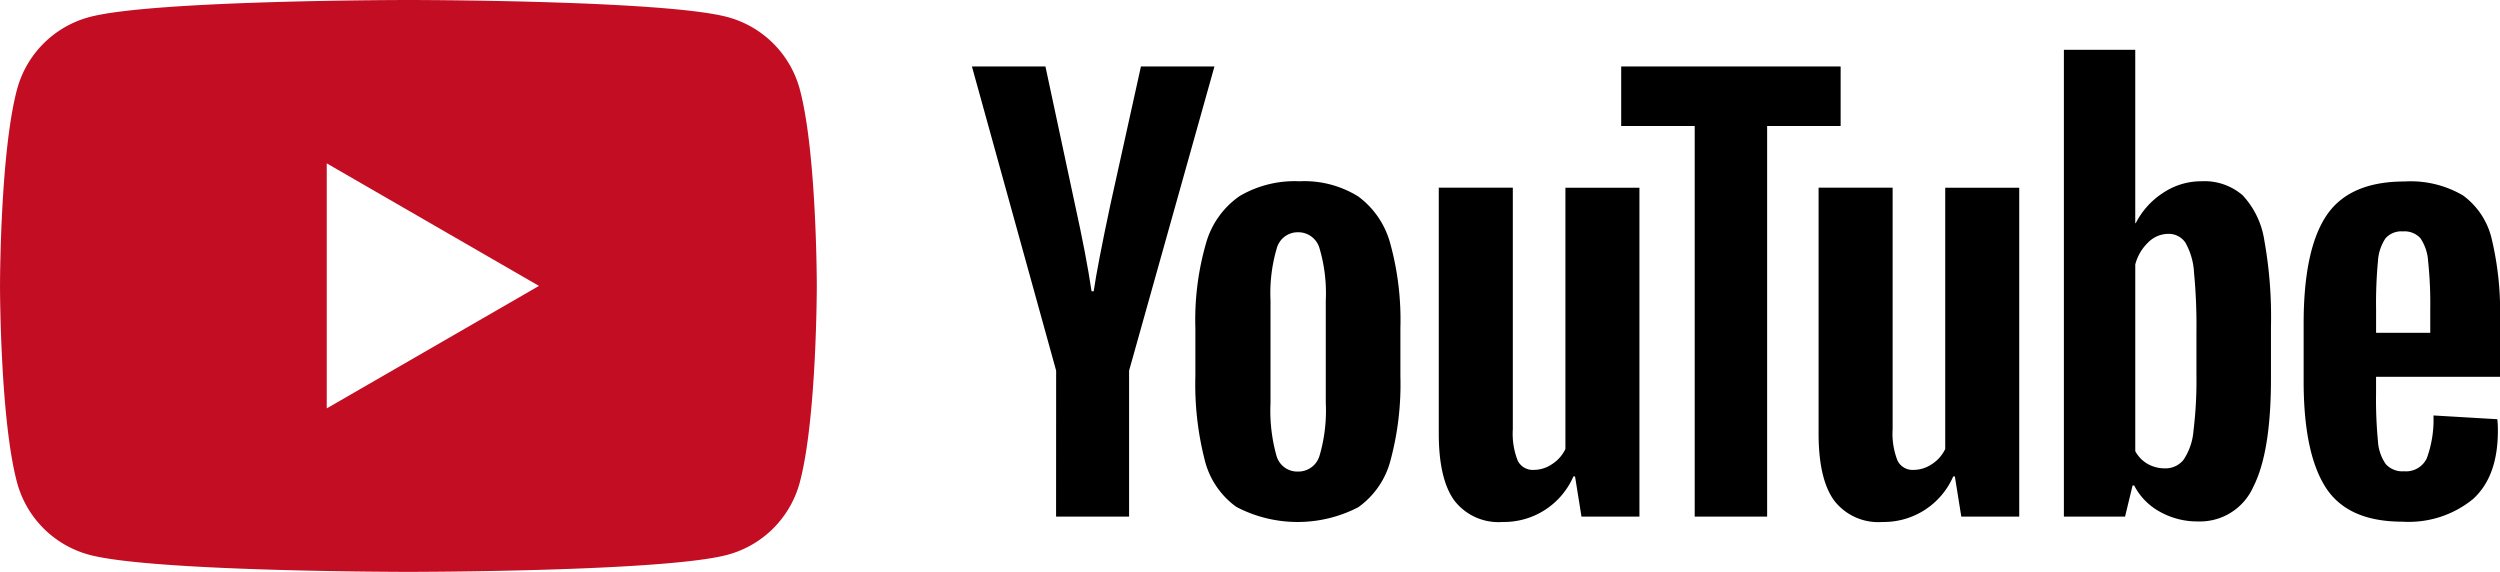 <svg height="48.561" viewBox="0 0 212.314 48.561" width="212.314" xmlns="http://www.w3.org/2000/svg"><path d="m152.473 92.622a8.689 8.689 0 0 0 -6.134-6.133c-5.41-1.45-27.1-1.45-27.1-1.45s-21.693 0-27.1 1.45a8.689 8.689 0 0 0 -6.139 6.133c-1.449 5.41-1.449 16.7-1.449 16.7s0 11.288 1.449 16.7a8.688 8.688 0 0 0 6.134 6.133c5.41 1.45 27.1 1.45 27.1 1.45s21.693 0 27.1-1.45a8.688 8.688 0 0 0 6.134-6.133c1.449-5.41 1.449-16.7 1.449-16.7s.005-11.29-1.444-16.7zm-40.174 27.1v-20.809l18.023 10.407z" fill="#c30d23" transform="translate(-84.55 -85.039)"/><path d="m257.725 137.328a6.938 6.938 0 0 1 -2.688-3.964 25.927 25.927 0 0 1 -.8-7.154v-4.055a23.507 23.507 0 0 1 .911-7.245 7.269 7.269 0 0 1 2.852-3.988 9.225 9.225 0 0 1 5.081-1.253 8.667 8.667 0 0 1 4.967 1.276 7.313 7.313 0 0 1 2.734 3.987 24.449 24.449 0 0 1 .866 7.222v4.055a24.871 24.871 0 0 1 -.843 7.177 7.051 7.051 0 0 1 -2.734 3.965 11.209 11.209 0 0 1 -10.344-.023zm7.063-4.374a13.63 13.63 0 0 0 .524-4.466v-8.7a13.469 13.469 0 0 0 -.524-4.4 1.876 1.876 0 0 0 -1.846-1.39 1.848 1.848 0 0 0 -1.8 1.39 13.434 13.434 0 0 0 -.524 4.4v8.7a14.187 14.187 0 0 0 .5 4.466 1.833 1.833 0 0 0 1.823 1.367 1.872 1.872 0 0 0 1.847-1.367z" transform="translate(-152.719 -94.274)"/><path d="m439.829 126.295v1.412a37.1 37.1 0 0 0 .159 4.033 3.822 3.822 0 0 0 .661 1.96 1.879 1.879 0 0 0 1.549.615 1.95 1.95 0 0 0 1.937-1.094 9.511 9.511 0 0 0 .57-3.645l5.423.319a8.536 8.536 0 0 1 .046 1q0 3.873-2.119 5.787a8.63 8.63 0 0 1 -5.992 1.914q-4.648 0-6.516-2.916t-1.868-9.022v-4.876q0-6.288 1.937-9.182t6.63-2.894a8.765 8.765 0 0 1 4.967 1.185 6.362 6.362 0 0 1 2.438 3.691 26.693 26.693 0 0 1 .706 6.927v4.785zm.8-11.756a3.842 3.842 0 0 0 -.638 1.936 37.688 37.688 0 0 0 -.159 4.078v2.005h4.6v-2.005a33.909 33.909 0 0 0 -.182-4.078 3.9 3.9 0 0 0 -.661-1.96 1.826 1.826 0 0 0 -1.481-.57 1.792 1.792 0 0 0 -1.482.594z" transform="translate(-238.041 -94.293)"/><path d="m225.206 116.912-7.154-25.837h6.243l2.506 11.711q.957 4.329 1.412 7.382h.182q.318-2.187 1.413-7.336l2.6-11.757h6.243l-7.251 25.837v12.395h-6.2z" transform="translate(-135.512 -85.433)"/><path d="m310.686 110.711v27.932h-4.922l-.547-3.417h-.136a6.434 6.434 0 0 1 -6.015 3.873 4.724 4.724 0 0 1 -4.1-1.823q-1.322-1.822-1.321-5.7v-20.87h6.288v20.505a6.261 6.261 0 0 0 .41 2.665 1.419 1.419 0 0 0 1.367.8 2.789 2.789 0 0 0 1.572-.5 3.1 3.1 0 0 0 1.118-1.276v-22.189z" transform="translate(-171.456 -94.77)"/><path d="m372.182 110.711v27.932h-4.921l-.547-3.417h-.136a6.433 6.433 0 0 1 -6.015 3.873 4.724 4.724 0 0 1 -4.1-1.823q-1.323-1.822-1.321-5.7v-20.87h6.288v20.505a6.261 6.261 0 0 0 .41 2.665 1.419 1.419 0 0 0 1.367.8 2.79 2.79 0 0 0 1.572-.5 3.1 3.1 0 0 0 1.117-1.276v-22.189z" transform="translate(-200.697 -94.77)"/><path d="m341.819 96.135h-6.243v33.173h-6.151v-33.173h-6.243v-5.058h18.637z" transform="translate(-185.501 -85.434)"/><path d="m411.882 104.559a7.185 7.185 0 0 0 -1.846-3.827 4.959 4.959 0 0 0 -3.508-1.185 5.82 5.82 0 0 0 -3.236.98 6.658 6.658 0 0 0 -2.324 2.575h-.046v-14.719h-6.061v39.643h5.195l.638-2.643h.137a5.333 5.333 0 0 0 2.187 2.233 6.481 6.481 0 0 0 3.236.82 4.952 4.952 0 0 0 4.693-2.939q1.5-2.939 1.5-9.181v-4.416a36.719 36.719 0 0 0 -.565-7.341zm-5.764 11.394a35.354 35.354 0 0 1 -.251 4.785 5.17 5.17 0 0 1 -.843 2.46 1.947 1.947 0 0 1 -1.595.729 2.91 2.91 0 0 1 -1.435-.365 2.744 2.744 0 0 1 -1.071-1.094v-15.857a3.965 3.965 0 0 1 1.094-1.868 2.42 2.42 0 0 1 1.686-.729 1.7 1.7 0 0 1 1.481.752 5.784 5.784 0 0 1 .729 2.529 47.247 47.247 0 0 1 .205 5.057z" transform="translate(-219.584 -84.153)"/></svg>